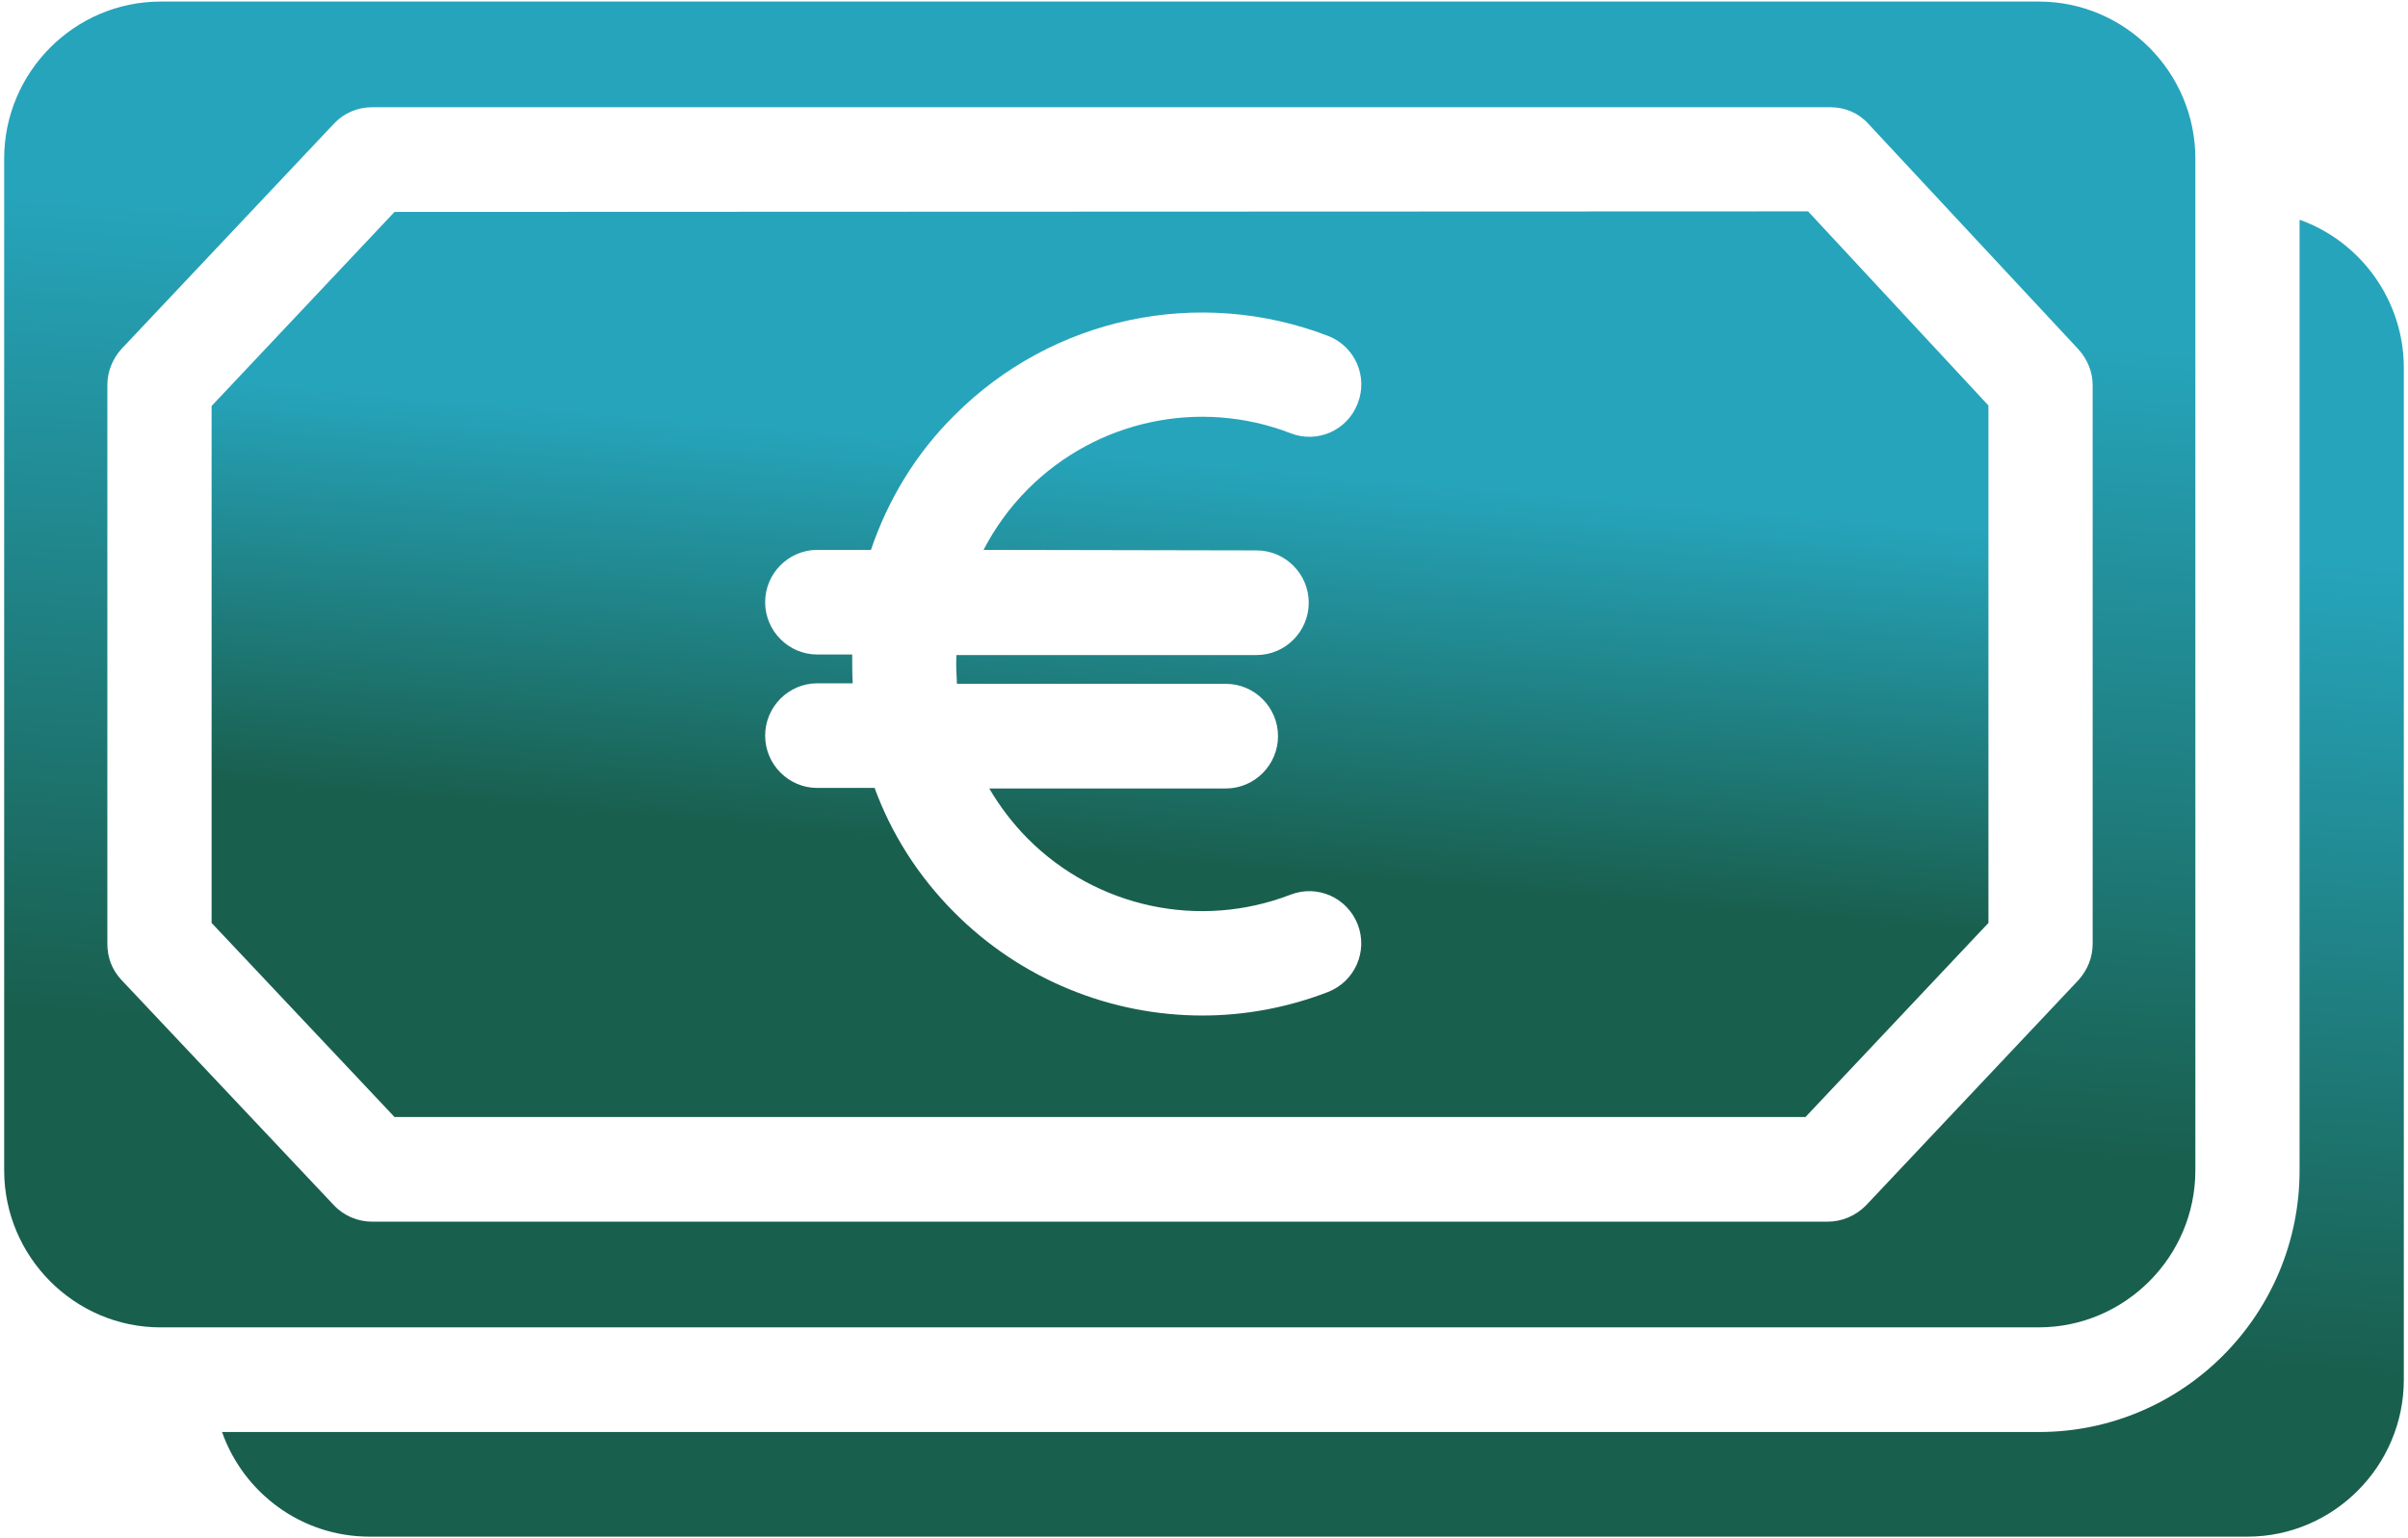 <?xml version="1.0" encoding="UTF-8"?>
<svg width="72px" height="46px" viewBox="0 0 72 46" version="1.1" xmlns="http://www.w3.org/2000/svg" xmlns:xlink="http://www.w3.org/1999/xlink">
    <title>noun_cash_1889102</title>
    <defs>
        <linearGradient x1="67.433%" y1="74.284%" x2="74.668%" y2="30.978%" id="linearGradient-1">
            <stop stop-color="#195F4E" offset="0%"></stop>
            <stop stop-color="#26A4BB" offset="100%"></stop>
        </linearGradient>
        <linearGradient x1="67.433%" y1="84.052%" x2="74.668%" y2="23.326%" id="linearGradient-2">
            <stop stop-color="#195F4E" offset="0%"></stop>
            <stop stop-color="#26A4BB" offset="100%"></stop>
        </linearGradient>
        <linearGradient x1="67.433%" y1="84.218%" x2="74.668%" y2="23.195%" id="linearGradient-3">
            <stop stop-color="#195F4E" offset="0%"></stop>
            <stop stop-color="#26A4BB" offset="100%"></stop>
        </linearGradient>
    </defs>
    <g id="Page-1" stroke="none" stroke-width="1" fill="none" fill-rule="evenodd">
        <g id="v2" transform="translate(-425, -2162)" fill-rule="nonzero">
            <g id="Group" transform="translate(425, 2162)">
                <path d="M11.797,6.337 L6.327,12.141 L6.327,27.6 L11.797,33.405 L53.984,33.405 L59.455,27.6 L59.455,12.126 L54.062,6.321 L11.797,6.337 L11.797,6.337 Z M37.574,16.46 C38.431,16.46 39.132,17.164 39.132,18.024 C39.132,18.885 38.431,19.589 37.574,19.589 L28.597,19.589 C28.582,19.871 28.597,20.168 28.613,20.45 L36.655,20.45 C37.512,20.45 38.213,21.154 38.213,22.014 C38.213,22.875 37.512,23.579 36.655,23.579 L29.579,23.579 C29.891,24.111 30.281,24.627 30.732,25.081 C32.79,27.146 35.875,27.803 38.587,26.755 C39.397,26.442 40.286,26.849 40.597,27.647 C40.909,28.461 40.504,29.352 39.709,29.665 C38.494,30.135 37.216,30.369 35.953,30.369 C33.226,30.369 30.545,29.305 28.535,27.287 C27.444,26.192 26.649,24.924 26.151,23.563 L24.436,23.563 C23.579,23.563 22.878,22.859 22.878,21.999 C22.878,21.138 23.579,20.434 24.436,20.434 L25.496,20.434 C25.481,20.152 25.481,19.855 25.481,19.573 L24.436,19.573 C23.579,19.573 22.878,18.869 22.878,18.009 C22.878,17.148 23.579,16.444 24.436,16.444 L26.042,16.444 C26.54,14.973 27.366,13.581 28.535,12.423 C31.465,9.482 35.844,8.559 39.709,10.045 C40.519,10.358 40.909,11.265 40.597,12.063 C40.286,12.877 39.382,13.268 38.587,12.955 C35.875,11.907 32.79,12.564 30.732,14.629 C30.187,15.177 29.751,15.787 29.408,16.444 L37.574,16.46 L37.574,16.46 Z" id="Shape" fill="url(#linearGradient-1)"></path>
                <path d="M68.758,6.571 L68.758,35.001 C68.758,39.319 65.268,42.824 60.966,42.824 L6.639,42.824 C7.278,44.639 9.008,45.953 11.049,45.953 L67.2,45.953 C69.771,45.953 71.875,43.841 71.875,41.259 L71.875,10.999 C71.875,8.965 70.566,7.213 68.758,6.571 Z" id="Path" fill="url(#linearGradient-2)"></path>
                <path d="M65.642,35.001 L65.642,4.741 C65.642,2.159 63.538,0.047 60.966,0.047 L4.8,0.047 C2.229,0.047 0.125,2.159 0.125,4.741 L0.125,35.001 C0.125,37.582 2.229,39.695 4.8,39.695 L60.951,39.695 C63.538,39.695 65.642,37.582 65.642,35.001 Z M54.639,36.534 L11.127,36.534 C10.706,36.534 10.286,36.362 9.99,36.049 L3.631,29.305 C3.351,29.008 3.21,28.633 3.21,28.226 L3.21,11.516 C3.21,11.109 3.366,10.733 3.631,10.436 L9.99,3.693 C10.286,3.38 10.691,3.207 11.127,3.207 L54.732,3.207 C55.169,3.207 55.574,3.38 55.87,3.708 L62.151,10.452 C62.416,10.749 62.571,11.124 62.571,11.516 L62.571,28.226 C62.571,28.633 62.416,29.008 62.151,29.305 L55.792,36.049 C55.481,36.362 55.075,36.534 54.639,36.534 Z" id="Shape" fill="url(#linearGradient-3)"></path>
            </g>
        </g>
    </g>
</svg>